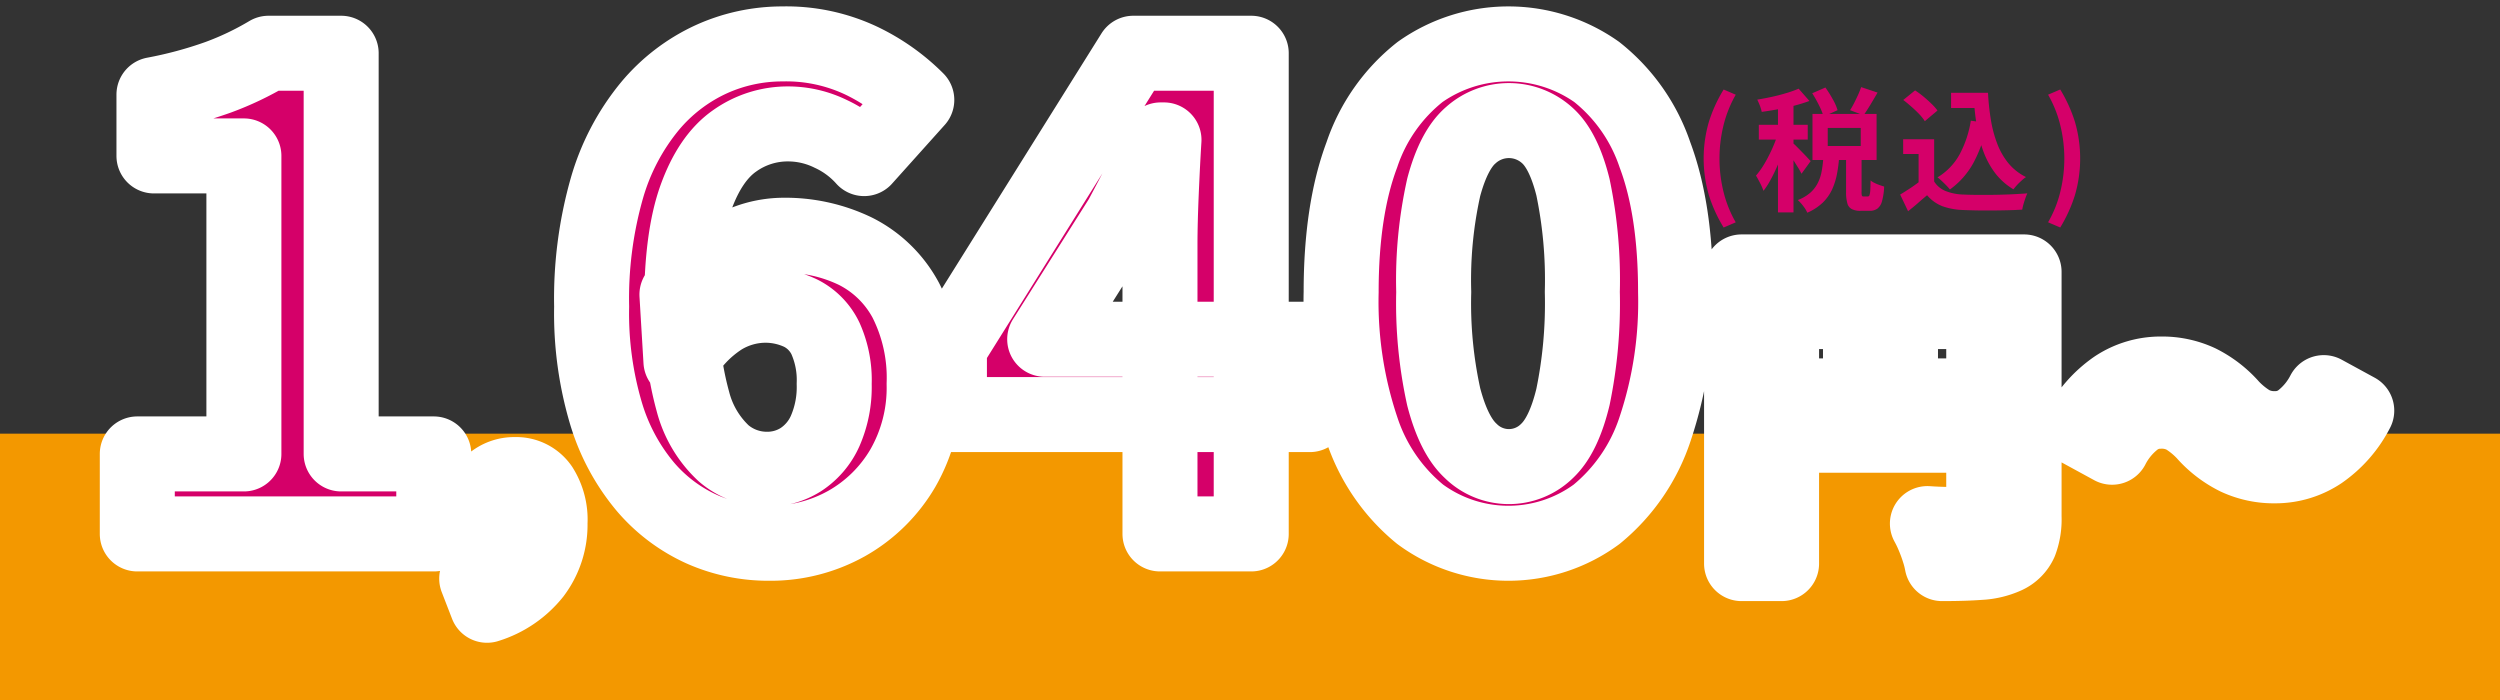 <svg id="price.svg" xmlns="http://www.w3.org/2000/svg" width="299.995" height="84.031" viewBox="0 0 299.995 84.031">
  <rect x="0" y="0" width="299.995" height="84.031" fill="#333333" stroke="none"/>
  <defs>
    <style>
      .cls-1 {
        fill: #f39800;
      }


      .cls-2, .cls-3 {
        fill: #d50069;
      }

      .cls-2 {
        stroke: #fff;
stroke-linejoin: round;stroke-width: 9px;paint-order: stroke;
      }
    </style>
  </defs>
  <path id="長方形_914" data-name="長方形 914" class="cls-1" d="M861.124,399.539h300v32h-300v-32Z" transform="translate(-861.125 -347.5)"/>
  <path id="_1_640円_" data-name="1,640円～" class="cls-2" d="M913.177,411.57v-9.6H902.064V353.89H893.35a36,36,0,0,1-6.036,2.88,50.411,50.411,0,0,1-7.714,2.08v7.36h10.792v35.76H877.6v9.6h35.576Zm11.992,4.76a9.722,9.722,0,0,0,1.958-6.08,7.224,7.224,0,0,0-1.1-4.26,3.585,3.585,0,0,0-3.1-1.54,4.032,4.032,0,0,0-2.718.96,3.16,3.16,0,0,0-1.119,2.52,3.119,3.119,0,0,0,1.119,2.58,3.969,3.969,0,0,0,2.558.9,3.719,3.719,0,0,0,1.219-.2,3.019,3.019,0,0,0,1.06-.64l-2.079-3.48,0.2,4.2a4.9,4.9,0,0,1-1.259,3.24,8.913,8.913,0,0,1-3.578,2.4l1.239,3.2A11.482,11.482,0,0,0,925.169,416.33Zm37.534-6a18.132,18.132,0,0,0,6.755-6.64,19.362,19.362,0,0,0,2.559-10.12,20.52,20.52,0,0,0-2.2-10.04,13.956,13.956,0,0,0-6.036-5.88,19.4,19.4,0,0,0-8.794-1.92,12.721,12.721,0,0,0-4.317.84,17.543,17.543,0,0,0-4.477,2.44,18.719,18.719,0,0,0-3.837,3.84l0.48,8a14.7,14.7,0,0,1,4.916-5.24,10.1,10.1,0,0,1,5-1.48,9.886,9.886,0,0,1,4.477.96,6.552,6.552,0,0,1,2.958,3.04,12.224,12.224,0,0,1,1.039,5.44,13.148,13.148,0,0,1-1.079,5.64,7.962,7.962,0,0,1-2.918,3.44,7.5,7.5,0,0,1-4.077,1.16,7.94,7.94,0,0,1-5.2-1.92,12.908,12.908,0,0,1-3.677-6.2,38.748,38.748,0,0,1-1.36-11.4q0-8.321,1.719-13.08t4.637-6.8a10.984,10.984,0,0,1,6.436-2.04,11.608,11.608,0,0,1,5.116,1.2,12.245,12.245,0,0,1,4,2.96l6.315-7.04a24.1,24.1,0,0,0-6.675-4.72,21.111,21.111,0,0,0-9.474-2,20.647,20.647,0,0,0-8.514,1.84,20.963,20.963,0,0,0-7.4,5.68,27.278,27.278,0,0,0-5.116,9.76,48.332,48.332,0,0,0-1.839,14.24,42.113,42.113,0,0,0,1.719,12.8,24.678,24.678,0,0,0,4.716,8.8,19.414,19.414,0,0,0,6.8,5.12,19.634,19.634,0,0,0,8.034,1.68A18.688,18.688,0,0,0,962.7,410.33Zm48.567,1.24V353.89H997.119l-22.065,35.28v8.08H1018.3v-9.04H986.487l9.193-14.56q1.278-2.4,2.479-4.72t2.241-4.64h0.4q-0.165,2.64-.32,6.24t-0.16,6.24v34.8h10.95Zm41.45-2.36a22.2,22.2,0,0,0,7-10.2,47.972,47.972,0,0,0,2.47-16.48q0-9.84-2.47-16.44a21.417,21.417,0,0,0-7-9.96,18.369,18.369,0,0,0-21.18,0,21.277,21.277,0,0,0-7,9.96q-2.475,6.6-2.48,16.44a47.955,47.955,0,0,0,2.48,16.48,22.055,22.055,0,0,0,7,10.2A17.853,17.853,0,0,0,1052.72,409.21Zm-15.11-7.6q-2.04-1.88-3.24-6.48a52.122,52.122,0,0,1-1.2-12.6,51.009,51.009,0,0,1,1.2-12.56q1.2-4.481,3.24-6.24a6.838,6.838,0,0,1,9.16,0q1.995,1.76,3.11,6.24a54.332,54.332,0,0,1,1.12,12.56,55.517,55.517,0,0,1-1.12,12.6q-1.11,4.6-3.11,6.48A6.518,6.518,0,0,1,1037.61,401.61Zm32.5,13.52h4.8V384.89h26.54v-4.76h-31.34v35Zm29.06-5.68a0.967,0.967,0,0,1-.24.74,1.325,1.325,0,0,1-.8.26h-1.28q-0.915,0-2.1-.02t-2.34-.1a14.567,14.567,0,0,1,.72,1.5c0.24,0.573.46,1.153,0.64,1.74a11.672,11.672,0,0,1,.4,1.56c1.79,0,3.3-.047,4.54-0.14a8.642,8.642,0,0,0,3.1-.74,3.42,3.42,0,0,0,1.72-1.7,7.725,7.725,0,0,0,.48-3.02v-29.4h-4.84v29.32Zm-26.46-9.72h28.82v-4.72h-28.82v4.72Zm11.67-2.36h4.8V382.73h-4.8v14.64Zm45.16,5.056a10.584,10.584,0,0,0,4.6.972,9.755,9.755,0,0,0,5.43-1.638,13.577,13.577,0,0,0,4.36-4.986l-3.96-2.16a9.891,9.891,0,0,1-2.5,3.114,5.039,5.039,0,0,1-3.22,1.206,5.859,5.859,0,0,1-3-.684,11.232,11.232,0,0,1-2.36-1.908,12.61,12.61,0,0,0-3.87-2.988,10.549,10.549,0,0,0-4.62-.972,9.778,9.778,0,0,0-5.43,1.638,13.577,13.577,0,0,0-4.36,4.986l3.96,2.16a9.891,9.891,0,0,1,2.5-3.114,5.039,5.039,0,0,1,3.22-1.206,5.837,5.837,0,0,1,3.02.684,11.417,11.417,0,0,1,2.34,1.908A12.56,12.56,0,0,0,1129.54,402.426Z" transform="translate(-861.125 -347.5)"/>
  <path id="_税込_" data-name="(税込)" class="cls-3" d="M1069.41,374.178a14.069,14.069,0,0,1-1.48-3.712,16.716,16.716,0,0,1,0-7.872,14.311,14.311,0,0,1,1.48-3.728l-1.45-.624a17.147,17.147,0,0,0-1.77,3.872,15.736,15.736,0,0,0,0,8.816,17.166,17.166,0,0,0,1.77,3.872Zm9.99-14.048a8.423,8.423,0,0,1,.55,1.344l1.68-.752a6.129,6.129,0,0,0-.59-1.336,13.628,13.628,0,0,0-.87-1.384l-1.58.688A15.266,15.266,0,0,1,1079.4,360.13Zm4.69-1.248c-0.15.33-.31,0.656-0.47,0.976s-0.33.608-.49,0.864l1.62,0.608q0.375-.528.81-1.248t0.87-1.472l-1.97-.656C1084.36,358.242,1084.24,358.551,1084.09,358.882Zm-4.35,9.064a5.211,5.211,0,0,1-.44,1.424,3.947,3.947,0,0,1-.89,1.208,4.979,4.979,0,0,1-1.55.928,4.866,4.866,0,0,1,.65.72,3.743,3.743,0,0,1,.49.8,6.4,6.4,0,0,0,1.85-1.208,5.451,5.451,0,0,0,1.11-1.552,8.321,8.321,0,0,0,.59-1.848,16.78,16.78,0,0,0,.27-2.08h-1.89A15.48,15.48,0,0,1,1079.74,367.946Zm2.91,2.6a4.728,4.728,0,0,0,.15,1.336,1.09,1.09,0,0,0,.52.7,2.21,2.21,0,0,0,1.09.216h1.06a1.573,1.573,0,0,0,.93-0.256,1.647,1.647,0,0,0,.56-0.888,7.615,7.615,0,0,0,.26-1.768c-0.14-.043-0.33-0.1-0.54-0.176a5.387,5.387,0,0,1-.61-0.256,2.1,2.1,0,0,1-.48-0.3c-0.01.565-.02,0.984-0.04,1.256a2.125,2.125,0,0,1-.1.536,0.205,0.205,0,0,1-.19.128h-0.51a0.189,0.189,0,0,1-.2-0.088,1.389,1.389,0,0,1-.04-0.456V366.1h-1.86v4.448Zm1.76-7.7v2.176h-3.96V362.85h3.96Zm-5.79,3.856h7.69V361.17h-7.69v5.536Zm-4.14,6.288h1.86v-13.52h-1.86v13.52Zm-2.3-8.736h5.87v-1.776h-5.87v1.776Zm1.92,0.336a15.972,15.972,0,0,1-.66,1.472,15.372,15.372,0,0,1-.77,1.384,9.839,9.839,0,0,1-.83,1.128c0.15,0.245.31,0.541,0.49,0.888a7.54,7.54,0,0,1,.41.936,9.134,9.134,0,0,0,.89-1.392c0.29-.534.56-1.1,0.82-1.7s0.49-1.214.7-1.832,0.4-1.216.55-1.792l-1.12-.48Q1074.385,363.858,1074.1,364.594Zm1.43-5.936q-0.825.255-1.74,0.456t-1.8.344c0.1,0.2.21,0.445,0.32,0.728a5.219,5.219,0,0,1,.22.744c0.62-.086,1.27-0.19,1.94-0.312s1.34-.27,1.99-0.44,1.25-.358,1.79-0.56l-1.29-1.472C1076.55,358.316,1076.08,358.487,1075.53,358.658Zm-0.07,6.8c0.12,0.16.27,0.365,0.44,0.616s0.35,0.514.52,0.792,0.34,0.544.5,0.8,0.28,0.485.38,0.688l1.1-1.52c-0.09-.086-0.22-0.227-0.4-0.424s-0.39-.414-0.62-0.648-0.44-.451-0.64-0.648a3.9,3.9,0,0,0-.44-0.408Zm19.79-4.992h3.39v-1.824h-3.39v1.824Zm2.42-.96h0.32a29.034,29.034,0,0,0,.39,3.344,16.031,16.031,0,0,0,.81,2.992,10.059,10.059,0,0,0,1.4,2.5,7.787,7.787,0,0,0,2.14,1.88c0.12-.16.27-0.334,0.44-0.52s0.36-.366.55-0.536a3.855,3.855,0,0,1,.52-0.416,6.456,6.456,0,0,1-2.1-1.648,8.466,8.466,0,0,1-1.34-2.328,14.469,14.469,0,0,1-.77-2.872,29.776,29.776,0,0,1-.35-3.264h-2.01v0.864Zm-1.4,6.528a7.3,7.3,0,0,1-2.65,2.752,5.19,5.19,0,0,1,.52.44c0.2,0.186.38,0.37,0.56,0.552a5.082,5.082,0,0,1,.41.464,9.621,9.621,0,0,0,2.86-3.264,16.1,16.1,0,0,0,1.61-4.72l-1.96-.272A12.754,12.754,0,0,1,1096.27,366.034Zm-6.77-1.824v1.776h1.85v4.128h1.87v-5.9h-3.72Zm1.98,5.072c-0.38.288-.76,0.565-1.17,0.832s-0.79.512-1.17,0.736l0.95,2c0.43-.342.84-0.672,1.2-0.992s0.73-.63,1.08-0.928a4.6,4.6,0,0,0,1.84,1.32,8.153,8.153,0,0,0,2.51.456c0.48,0.021,1.03.037,1.63,0.048s1.24,0.013,1.89.008,1.28-.016,1.9-0.032,1.17-.04,1.65-0.072a5.533,5.533,0,0,1,.15-0.656c0.07-.246.15-0.486,0.23-0.72s0.16-.427.23-0.576q-0.81.063-1.83,0.112c-0.69.032-1.39,0.053-2.11,0.064s-1.39.013-2.04,0.008-1.2-.019-1.67-0.04a6.285,6.285,0,0,1-2.14-.416,2.9,2.9,0,0,1-1.39-1.152h-1.74Zm-0.98-8.968c0.34,0.3.66,0.6,0.94,0.9a5.517,5.517,0,0,1,.66.832l1.52-1.28a6.663,6.663,0,0,0-.72-0.808q-0.45-.441-0.96-0.864a10.4,10.4,0,0,0-1.01-.744l-1.42,1.152Q1089.99,359.857,1090.5,360.314Zm19.61,10.616a15.736,15.736,0,0,0,0-8.816,17.557,17.557,0,0,0-1.76-3.872l-1.46.624a13.97,13.97,0,0,1,1.48,3.728,16.716,16.716,0,0,1,0,7.872,13.737,13.737,0,0,1-1.48,3.712l1.46,0.624A17.578,17.578,0,0,0,1110.11,370.93Z" transform="translate(-861.125 -347.5)"/>
</svg>
